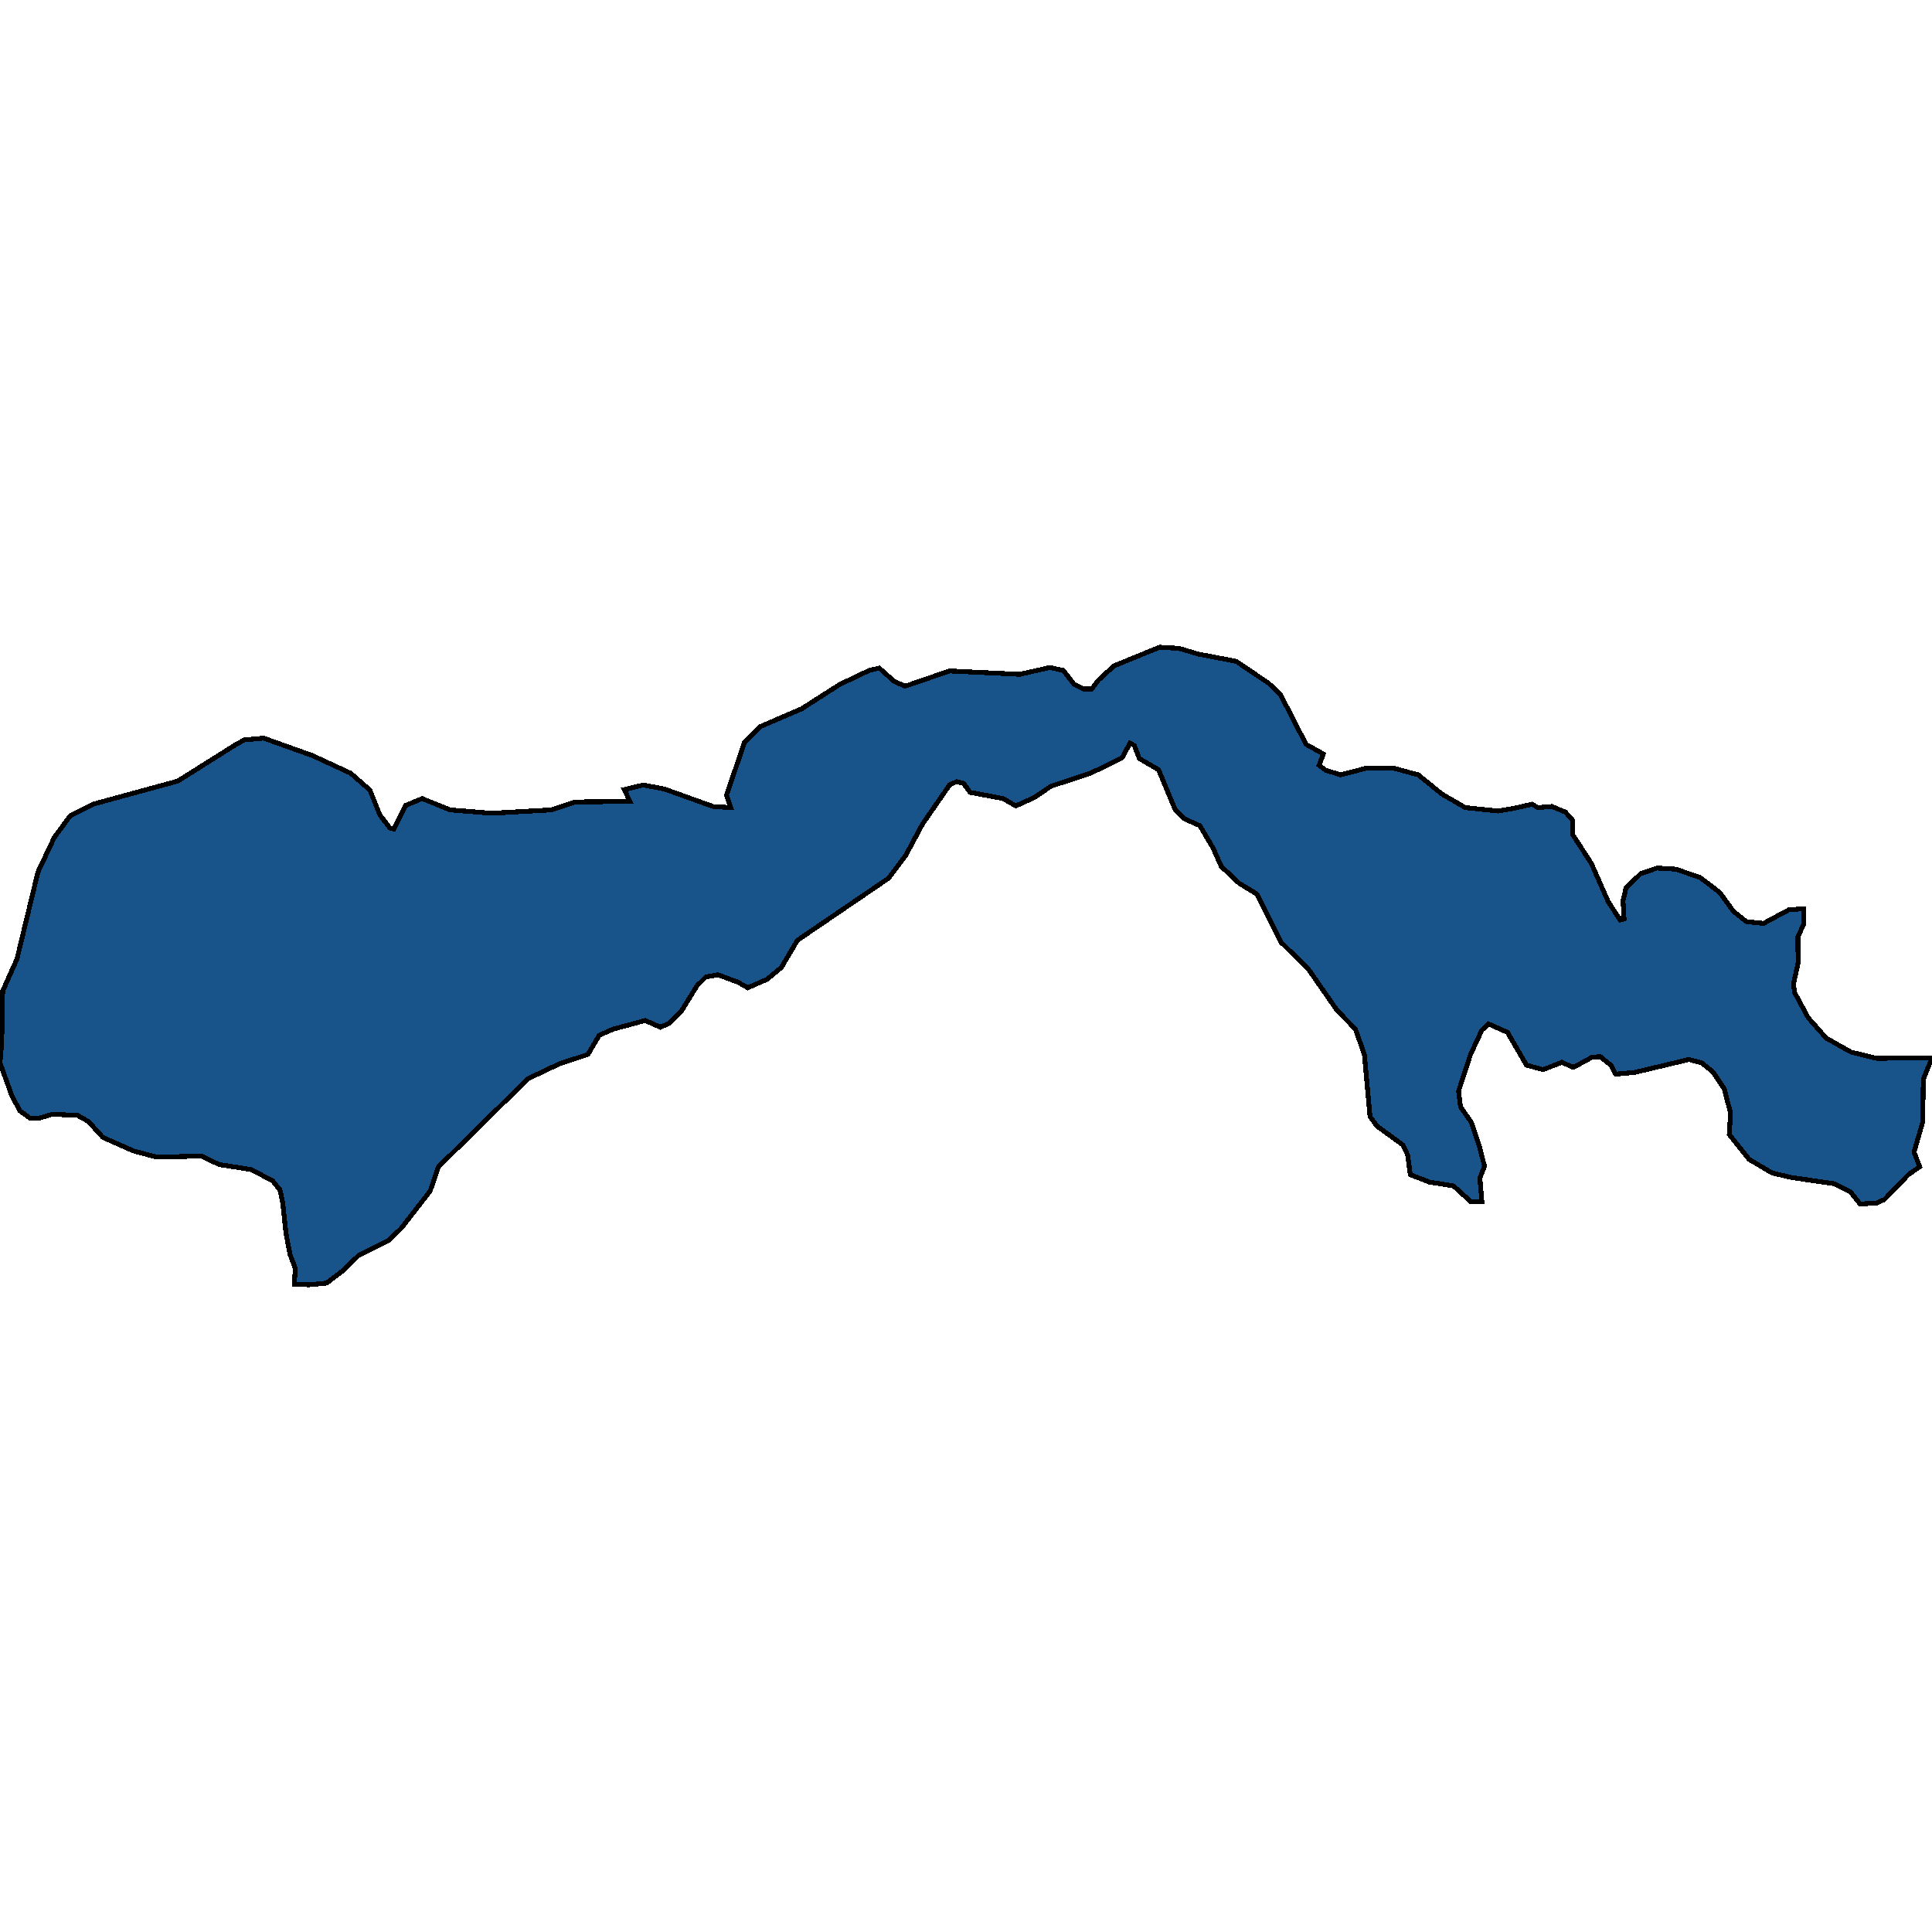 <svg xmlns="http://www.w3.org/2000/svg" width="400" height="400"><path d="m262.692 141.482 2.481 2.456 5.239 10.173 3.584 1.988-.896 2.339 1.379 1.052 3.102.935 5.376-1.403h5.514l5.17 1.403 4.894 3.976 4.825 2.806 6.824.702 3.378-.585 3.653-.818 1.172.701 2.895-.234 2.826 1.17 1.448 1.637.069 3.04 3.86 5.963 3.446 7.834 2.482 3.858.827-.233-.207-3.742.62-2.69 3.033-2.922 3.378-1.17 3.929.234 5.032 1.754 3.998 3.04 2.895 3.976 2.688 2.104 3.515.35 5.24-2.805 3.101-.234v3.157l-1.24 2.689.068 5.378-.965 4.326.207 1.754 2.826 5.262 3.722 4.209 5.17 2.922 5.308 1.287 11.442-.117-1.792 4.442-.138 8.886-1.792 6.196 1.172 3.04-2.344 1.637-4.963 5.144-1.585.701-3.447.234-1.93-2.455-3.446-1.754-8.823-1.286-3.998-.935-4.756-2.806-4.136-5.144.275-4.443-1.31-5.027-2.343-3.507-2.343-1.871-2.62-.702-11.304 2.69-3.86.35-.896-1.754-2.275-1.87-1.723.117-3.86 2.104-2.413-1.052-3.86 1.52-3.447-.935-3.929-6.782-3.929-1.753-1.378 1.286-2.344 5.027-2.481 7.6.413 3.273 2.206 3.157 1.723 5.144 1.034 3.975-.965 2.455.414 4.91h-2.275l-3.584-3.273-5.032-.819-3.93-1.52-.55-4.091-1.034-2.105-5.308-3.858-1.448-1.987-1.171-12.86-1.862-5.262-3.79-3.858-5.929-8.535-5.72-5.613-4.964-9.938-3.653-2.222-3.722-3.507-1.655-3.742-2.757-4.677-3.17-1.403-1.93-1.871-3.447-8.302-3.998-2.339-1.034-2.689-.896-.468-1.654 3.04-6.48 3.158-8.202 2.689-3.447 2.339-3.86 1.753-2.62-1.52-6.823-1.286-1.379-1.87-1.448-.351-1.447.701-5.583 8.068-3.516 6.548-3.515 4.677-18.887 12.862-3.309 5.612-2.964 2.455-3.998 1.754-2.067-1.17-4.136-1.52-2.482.468-1.792 1.754-3.17 5.145-2.482 2.572-1.93.935-3.17-1.403-6.55 1.754-2.963 1.286-2.344 3.975-5.997 1.988-6.41 3.04-18.542 18.238-1.724 5.027-5.997 7.716-2.688 2.572-6.135 3.04-3.101 3.039-3.516 2.689-3.653.35-3.033-.116.207-3.274-1.103-2.922-.827-4.326-.69-6.43-.551-2.572-1.516-1.87-4.412-2.339-6.686-1.052-3.653-1.753-9.237.233-4.825-1.286-6.342-2.806-2.964-3.273-2.274-1.286-5.239-.234-2.688.818h-1.93l-2.068-1.52-1.655-3.04L0 220.057l.345-4.21.206-10.639 2.964-6.664 4.343-18.006 3.378-7.133 3.24-4.443 4.755-2.455 17.578-4.794 12.27-7.718 1.584-.818 3.93-.351 10.132 3.625 7.858 3.625 3.998 3.507 2.068 5.145 2.068 2.69.827.233 2.482-4.91 3.377-1.404 5.79 2.339 8.547.702 12.477-.702 4.825-1.637 11.373-.117-1.172-2.455 3.93-.936 4.342.819 10.133 3.624 3.653.234-.896-2.572 3.722-10.875 3.17-3.274 8.686-3.742 7.858-5.028 6.135-2.923 2.068-.468 3.17 2.807 2.206.935 9.168-3.157 14.544.701 6.204-1.403 2.826.585 2.137 2.806 1.999 1.053h1.723l1.31-1.754 3.308-3.04 9.444-3.86 3.998.234 3.929 1.17 7.927 1.52Z" style="stroke:#000;fill:#18548a;shape-rendering:crispEdges;stroke-width:1px"/></svg>